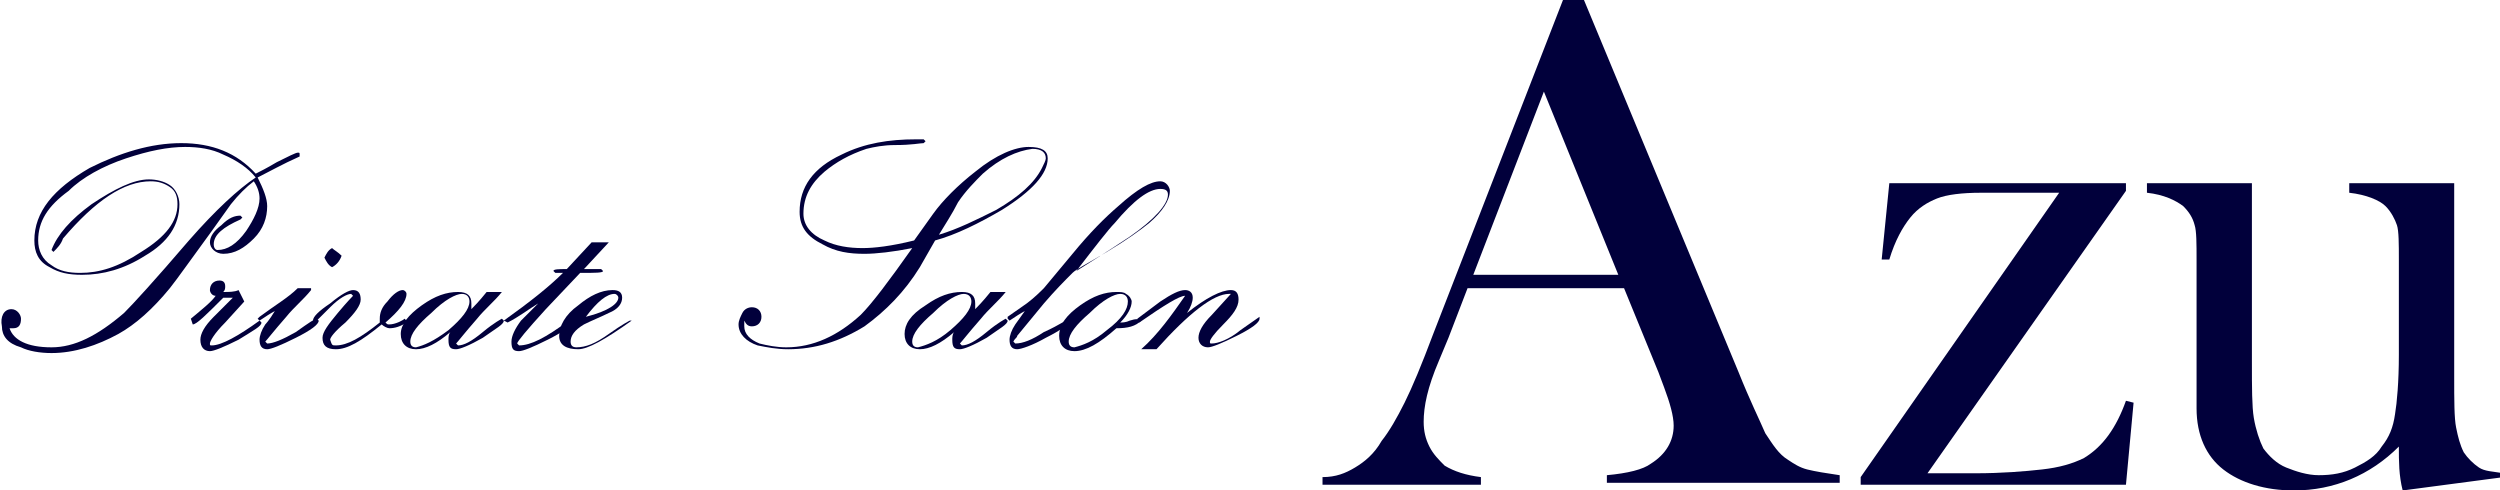 <?xml version="1.0" encoding="utf-8"?>
<!-- Generator: Adobe Illustrator 27.4.1, SVG Export Plug-In . SVG Version: 6.00 Build 0)  -->
<svg version="1.1" id="レイヤー_1" xmlns="http://www.w3.org/2000/svg" xmlns:xlink="http://www.w3.org/1999/xlink" x="0px"
	 y="0px" viewBox="0 0 131 25.7" style="enable-background:new 0 0 131 25.7;" xml:space="preserve">
<style type="text/css">
	.st0{fill:#01003B;}
</style>
<g>
	<g>
		<path class="st0" d="M96.4,25.3H84.2v-0.4c1.1-0.1,1.9-0.3,2.3-0.6c0.8-0.5,1.2-1.2,1.2-2c0-0.5-0.2-1.2-0.5-2l-0.3-0.8l-1.8-4.4
			h-8.2l-1,2.6l-0.5,1.2c-0.6,1.4-0.8,2.4-0.8,3.2c0,0.5,0.1,0.9,0.3,1.3c0.2,0.4,0.5,0.7,0.8,1c0.5,0.3,1.1,0.5,1.9,0.6v0.4h-8.3
			v-0.4c0.7,0,1.2-0.2,1.7-0.5c0.5-0.3,1-0.7,1.4-1.4c0.4-0.5,0.8-1.2,1.2-2c0.4-0.8,0.9-2,1.5-3.6L81.9,0H83l8.1,19.5
			c0.6,1.5,1.1,2.5,1.4,3.2c0.4,0.6,0.7,1.1,1.2,1.4c0.3,0.2,0.6,0.4,1,0.5c0.4,0.1,1,0.2,1.7,0.3V25.3z M84.8,14.4l-3.9-9.6
			l-3.7,9.6H84.8z"/>
		<path class="st0" d="M99,9.6h12.4v0.4L101,24.8h2.5c1.4,0,2.6-0.1,3.5-0.2c0.9-0.1,1.6-0.3,2.2-0.6c1-0.6,1.7-1.6,2.2-3l0.4,0.1
			l-0.4,4.3H97.5V25l10.4-14.9h-4.1c-1,0-1.8,0.1-2.3,0.3s-1,0.5-1.4,1c-0.4,0.5-0.8,1.2-1.1,2.2l-0.4,0L99,9.6z"/>
		<path class="st0" d="M125.9,25.7c-0.2-0.8-0.2-1.5-0.2-2.3c-1.5,1.5-3.4,2.3-5.5,2.3c-1.5,0-2.8-0.4-3.7-1.1
			c-0.9-0.7-1.4-1.8-1.4-3.2v-6.4l0-1.4c0-0.8,0-1.5-0.1-1.8c-0.1-0.4-0.3-0.7-0.6-1c-0.4-0.3-1-0.6-1.9-0.7V9.6h5.5V19
			c0,1.3,0,2.3,0.1,2.9c0.1,0.6,0.3,1.2,0.5,1.6c0.3,0.4,0.7,0.8,1.2,1c0.5,0.2,1.1,0.4,1.7,0.4c0.7,0,1.3-0.1,1.9-0.4
			c0.6-0.3,1.1-0.6,1.4-1.1c0.4-0.5,0.6-1,0.7-1.7c0.1-0.6,0.2-1.7,0.2-3.1v-3.6l0-1.4c0-0.8,0-1.5-0.1-1.8s-0.3-0.7-0.6-1
			c-0.3-0.3-1-0.6-1.9-0.7V9.6h5.5v10.1c0,1.3,0,2.2,0.1,2.7c0.1,0.5,0.2,0.9,0.4,1.3c0.2,0.3,0.5,0.6,0.8,0.8s0.7,0.2,1.3,0.3V25
			L125.9,25.7z"/>
	</g>
	<g>
		<path class="st0" d="M0.6,16.2c0.3,0,0.5,0.3,0.5,0.5c0,0.3-0.1,0.5-0.4,0.5c-0.1,0-0.1,0-0.2,0c0.2,0.6,0.9,1,2.2,1
			c1.2,0,2.4-0.6,3.8-1.8c0.5-0.5,1.6-1.7,3.4-3.8c1.4-1.6,2.6-2.7,3.5-3.3c-0.4-0.5-1-0.9-1.7-1.2c-0.6-0.3-1.3-0.4-2-0.4
			c-0.9,0-1.9,0.2-3.1,0.6c-1.2,0.4-2.3,1-3,1.7C2.5,10.8,2,11.6,2,12.6c0,0.5,0.2,1,0.7,1.3c0.4,0.3,0.9,0.4,1.5,0.4
			c1,0,2-0.3,3.2-1.1c1.3-0.8,1.9-1.6,1.9-2.5c0-0.4-0.1-0.7-0.4-0.9c-0.3-0.2-0.6-0.3-1-0.3c-1.4,0-2.9,1-4.6,3
			C3.2,12.8,3,13,2.8,13.2l-0.1-0.1c0.3-0.8,1-1.6,2.1-2.4C6,9.9,7,9.4,7.8,9.4c0.4,0,0.8,0.1,1.1,0.3c0.3,0.2,0.5,0.6,0.5,1
			c0,1.1-0.6,2-1.8,2.7c-1.1,0.7-2.2,1-3.3,1c-0.7,0-1.2-0.1-1.7-0.4c-0.6-0.3-0.8-0.8-0.8-1.4c0-1.5,1-2.7,2.9-3.8
			C6.3,8,7.9,7.5,9.5,7.5c1.6,0,2.9,0.5,3.9,1.6C13.6,9,14,8.8,14.5,8.5c0.6-0.3,1-0.5,1.1-0.5c0.1,0,0.1,0,0.1,0.1l0,0.1
			c-0.9,0.4-1.6,0.8-2.2,1.1c0.3,0.6,0.5,1.1,0.5,1.5c0,0.6-0.2,1.2-0.7,1.7c-0.5,0.5-1,0.8-1.6,0.8c-0.4,0-0.7-0.3-0.7-0.6
			c0-0.3,0.2-0.6,0.6-0.9c0.4-0.4,0.7-0.5,1-0.5l0.1,0.1l-0.1,0.1c-0.9,0.4-1.4,0.8-1.4,1.3c0,0.2,0.1,0.3,0.2,0.3
			c0.5,0,1-0.3,1.5-1c0.4-0.6,0.7-1.2,0.7-1.7c0-0.3-0.1-0.6-0.3-0.9c-0.4,0.3-0.8,0.7-1.2,1.2l-1,1.4c-1.1,1.5-1.8,2.5-2.2,3
			c-0.9,1.1-1.8,1.9-2.7,2.4c-1.1,0.6-2.3,1-3.5,1c-0.6,0-1.2-0.1-1.6-0.3c-0.7-0.2-1-0.6-1-1.1C0,16.6,0.2,16.2,0.6,16.2z"/>
		<path class="st0" d="M10,16.7c0.6-0.5,1.1-0.9,1.3-1.2c-0.2,0-0.3-0.2-0.3-0.3c0-0.3,0.2-0.5,0.5-0.5c0.2,0,0.3,0.1,0.3,0.3
			c0,0.1,0,0.2-0.1,0.3c0.3,0,0.6,0,0.8-0.1l0.3,0.6l-1,1.1c-0.6,0.6-0.8,1-0.8,1.1c0,0.1,0,0.1,0.1,0.1c0.5,0,1.4-0.5,2.5-1.3
			l0.1,0.1c0,0.2-0.4,0.4-1.2,0.9c-0.8,0.4-1.3,0.6-1.5,0.6c-0.3,0-0.5-0.2-0.5-0.6c0-0.3,0.2-0.7,0.7-1.2l1-1c-0.2,0-0.3,0-0.5,0
			c-0.9,0.9-1.4,1.4-1.6,1.4L10,16.7L10,16.7z"/>
		<path class="st0" d="M16.3,15.2c-0.4,0.5-0.9,0.9-1.3,1.4c-0.7,0.8-1,1.2-1.1,1.3l0.1,0.1c0.3,0,0.8-0.2,1.5-0.6
			c0.7-0.5,1-0.7,1.1-0.7l0.1,0.1c0,0.2-0.4,0.5-1.2,0.9c-0.8,0.4-1.3,0.6-1.5,0.6c-0.3,0-0.4-0.2-0.4-0.5c0-0.2,0.1-0.5,0.3-0.8
			c0,0,0.2-0.2,0.5-0.7c-0.2,0.1-0.5,0.3-0.8,0.5l-0.1-0.1l0.1-0.1c0.8-0.6,1.5-1,2-1.5H16.3z M17.4,14c-0.2-0.1-0.3-0.3-0.4-0.5
			c0.1-0.2,0.2-0.4,0.4-0.5c0.1,0.1,0.3,0.2,0.5,0.4C17.8,13.7,17.6,13.9,17.4,14z"/>
		<path class="st0" d="M17.6,18.1c0.6,0,1.3-0.4,2.3-1.2l0-0.2c0-0.3,0.1-0.6,0.4-0.9c0.3-0.4,0.6-0.6,0.8-0.6
			c0.1,0,0.2,0.1,0.2,0.2c0,0.4-0.4,0.9-1.1,1.5c0.1,0.1,0.1,0.1,0.2,0.1c0.3,0,0.7-0.2,0.8-0.3l0.1,0.1l0,0.1
			c-0.3,0.2-0.6,0.3-0.9,0.3c-0.1,0-0.3-0.1-0.4-0.2c-1.1,0.9-1.8,1.3-2.4,1.3c-0.5,0-0.7-0.2-0.7-0.6c0-0.3,0.3-0.7,0.8-1.3
			c0.5-0.6,0.8-0.9,0.8-0.9l-0.1-0.1c-0.2,0-0.6,0.2-1.1,0.7c-0.5,0.5-0.8,0.8-0.8,0.8l-0.1-0.1c0-0.2,0.3-0.5,0.9-0.9
			c0.6-0.5,1-0.7,1.2-0.7c0.3,0,0.4,0.2,0.4,0.5c0,0.3-0.3,0.7-0.8,1.2c-0.6,0.5-0.8,0.8-0.8,0.9C17.4,18.1,17.4,18.1,17.6,18.1z"/>
		<path class="st0" d="M22.1,16c0.7-0.5,1.3-0.7,1.9-0.7c0.5,0,0.7,0.2,0.7,0.6c0,0.1,0,0.2,0,0.3c0.1-0.1,0.4-0.4,0.8-0.9h0.8
			c-0.4,0.5-0.9,0.9-1.3,1.4c-0.7,0.8-1,1.2-1.1,1.3l0.1,0.1c0.3,0,0.7-0.2,1.3-0.7c0.6-0.5,1-0.7,1-0.7l0.1,0.1
			c0,0.2-0.4,0.4-1.1,0.9c-0.7,0.4-1.2,0.6-1.4,0.6c-0.3,0-0.4-0.1-0.4-0.5c0-0.1,0-0.3,0.1-0.4c-0.7,0.6-1.3,0.9-1.8,0.9
			c-0.5,0-0.8-0.3-0.8-0.8C21,17,21.4,16.5,22.1,16z M23.5,17.3c0.7-0.6,1.1-1.1,1.1-1.5c0-0.2-0.1-0.4-0.4-0.4
			c-0.3,0-0.9,0.3-1.6,1c-0.7,0.6-1.1,1.1-1.1,1.5c0,0.2,0.1,0.3,0.3,0.3C22.2,18.1,22.7,17.9,23.5,17.3z"/>
		<path class="st0" d="M26.4,16.8L26.4,16.8c1.4-1,2.4-1.8,3.1-2.5h-0.4l-0.1-0.1c0-0.1,0.3-0.1,0.7-0.1l1.3-1.4h0.9l-1.3,1.4h0.9
			l0.1,0.1c0,0.1-0.4,0.1-1.2,0.1l-1.8,1.9c-1,1.1-1.5,1.7-1.5,1.8l0.1,0.1c0.6,0,1.4-0.4,2.6-1.3l0.1,0.1c0,0.2-0.4,0.5-1.2,0.9
			c-0.8,0.4-1.3,0.6-1.5,0.6c-0.3,0-0.4-0.1-0.4-0.5c0-0.3,0.2-0.7,0.5-1.1l0.9-0.9c-0.5,0.3-1,0.7-1.6,1L26.4,16.8z"/>
		<path class="st0" d="M33.1,16.8L33.1,16.8c-1.4,1-2.3,1.5-2.8,1.5c-0.6,0-1-0.2-1-0.7c0-0.5,0.3-1.1,1-1.6
			c0.6-0.5,1.2-0.8,1.8-0.8c0.3,0,0.5,0.1,0.5,0.4c0,0.3-0.2,0.6-0.7,0.8c-0.4,0.2-0.9,0.4-1.3,0.6c-0.5,0.3-0.7,0.6-0.7,0.9
			c0,0.2,0.1,0.3,0.3,0.3c0.5,0,1-0.2,1.7-0.7c0.7-0.5,1.1-0.7,1.1-0.7L33.1,16.8z M32.4,15.6c0-0.1-0.1-0.2-0.2-0.2
			c-0.4,0-0.9,0.4-1.5,1.2C31.9,16.3,32.4,15.9,32.4,15.6z"/>
		<path class="st0" d="M43.2,12.6c0.6,0.3,1.3,0.4,2,0.4c0.6,0,1.5-0.1,2.7-0.4l1-1.4c0.5-0.7,1.3-1.5,2.2-2.2
			c1.1-0.9,2.1-1.3,2.8-1.3c0.7,0,1,0.2,1,0.6c0,0.8-0.8,1.7-2.4,2.7c-1.2,0.7-2.4,1.3-3.5,1.6l-0.8,1.4c-0.8,1.3-1.8,2.3-2.9,3.1
			c-1.3,0.8-2.6,1.2-4,1.2c-0.6,0-1.1-0.1-1.6-0.2c-0.6-0.2-1-0.6-1-1.1c0-0.2,0.1-0.4,0.2-0.6c0.1-0.2,0.3-0.3,0.5-0.3
			c0.3,0,0.5,0.2,0.5,0.5c0,0.3-0.2,0.5-0.5,0.5c-0.2,0-0.3-0.1-0.4-0.3c0,0.1,0,0.2,0,0.3c0,0.4,0.3,0.7,0.8,0.9
			c0.4,0.1,0.9,0.2,1.4,0.2c1.4,0,2.7-0.6,3.9-1.7c0.6-0.6,1.5-1.8,2.7-3.5c-1,0.2-1.9,0.3-2.5,0.3c-0.8,0-1.5-0.1-2.2-0.5
			c-0.8-0.4-1.2-0.9-1.2-1.7c0-1.3,0.7-2.3,2.2-3c1.2-0.6,2.5-0.8,3.9-0.8l0.4,0l0.1,0.1l-0.1,0.1c-0.2,0-0.6,0.1-1.5,0.1
			c-0.6,0-1.1,0.1-1.5,0.2c-0.9,0.3-1.6,0.7-2.2,1.2c-0.7,0.6-1.1,1.3-1.1,2.2C42.1,11.8,42.5,12.3,43.2,12.6z M51.5,9.1
			c-0.4,0.4-0.9,0.9-1.3,1.5c-0.3,0.6-0.7,1.2-1,1.7c1-0.3,2-0.8,3-1.3c1.2-0.7,2-1.4,2.4-2.2c0.1-0.2,0.2-0.4,0.2-0.5
			c0-0.3-0.2-0.5-0.7-0.5C53.3,7.9,52.4,8.3,51.5,9.1z"/>
		<path class="st0" d="M48.5,16c0.7-0.5,1.3-0.7,1.9-0.7c0.5,0,0.7,0.2,0.7,0.6c0,0.1,0,0.2,0,0.3c0.1-0.1,0.4-0.4,0.8-0.9h0.8
			c-0.4,0.5-0.9,0.9-1.3,1.4c-0.7,0.8-1,1.2-1.1,1.3l0.1,0.1c0.3,0,0.7-0.2,1.3-0.7c0.6-0.5,1-0.7,1-0.7l0.1,0.1
			c0,0.2-0.4,0.4-1.1,0.9c-0.7,0.4-1.2,0.6-1.4,0.6c-0.3,0-0.4-0.1-0.4-0.5c0-0.1,0-0.3,0.1-0.4c-0.7,0.6-1.3,0.9-1.8,0.9
			c-0.5,0-0.8-0.3-0.8-0.8C47.4,17,47.7,16.5,48.5,16z M49.8,17.3c0.7-0.6,1.1-1.1,1.1-1.5c0-0.2-0.1-0.4-0.4-0.4
			c-0.3,0-0.9,0.3-1.6,1c-0.7,0.6-1.1,1.1-1.1,1.5c0,0.2,0.1,0.3,0.3,0.3C48.5,18.1,49.1,17.9,49.8,17.3z"/>
		<path class="st0" d="M56,16.8c0,0.2-0.4,0.5-1.2,0.9c-0.7,0.4-1.3,0.6-1.5,0.6c-0.3,0-0.4-0.2-0.4-0.5c0-0.2,0.1-0.5,0.3-0.8
			l0.5-0.7c-0.2,0.1-0.5,0.3-0.8,0.5l-0.1-0.1l0-0.1l1-0.7c0.4-0.3,0.7-0.6,0.9-0.8l1.5-1.8c0.9-1.1,1.7-1.9,2.4-2.5
			c1-0.9,1.7-1.3,2.2-1.3c0.3,0,0.5,0.3,0.5,0.5c0,0.5-0.4,1.1-1.1,1.7c-0.5,0.4-1.2,0.9-2.2,1.5c-1,0.6-1.6,0.9-1.8,1.1
			c-0.4,0.4-0.9,0.9-1.5,1.6l-1.4,1.7c0,0.1-0.1,0.1-0.2,0.3l0.1,0.1c0.4,0,0.9-0.2,1.5-0.6C55.6,17,55.9,16.7,56,16.8L56,16.8z
			 M59.2,12.4c1.3-0.9,2-1.7,2-2.2c0-0.2-0.1-0.3-0.4-0.3c-0.6,0-1.4,0.6-2.4,1.8c-0.3,0.3-1,1.2-2,2.5C58,13.2,58.9,12.6,59.2,12.4
			z"/>
		<path class="st0" d="M59.8,16.8L59.8,16.8c-0.3,0.3-0.7,0.4-1.3,0.4c-0.9,0.8-1.6,1.2-2.2,1.2c-0.5,0-0.8-0.3-0.8-0.8
			c0-0.6,0.4-1.1,1.1-1.6c0.7-0.5,1.3-0.7,1.9-0.7c0.2,0,0.4,0,0.5,0.1c0.2,0.1,0.3,0.3,0.3,0.4c0,0.3-0.2,0.7-0.6,1.1
			c0.1,0,0.3,0,0.5-0.1C59.5,16.7,59.7,16.7,59.8,16.8L59.8,16.8z M58,17.3c0.8-0.6,1.1-1.1,1.1-1.5c0-0.2-0.1-0.4-0.4-0.4
			c-0.3,0-0.9,0.3-1.6,1c-0.7,0.6-1.1,1.1-1.1,1.5c0,0.2,0.1,0.3,0.3,0.3C56.7,18.1,57.3,17.9,58,17.3z"/>
		<path class="st0" d="M62.1,15.5c-0.3,0-1.1,0.5-2.4,1.4l-0.1-0.1l0-0.1c0.4-0.3,0.8-0.6,1.2-0.9c0.6-0.4,1-0.6,1.3-0.6
			c0.2,0,0.4,0.1,0.4,0.4c0,0.2-0.1,0.5-0.3,0.8c1-0.8,1.8-1.2,2.3-1.2c0.3,0,0.4,0.2,0.4,0.5c0,0.4-0.3,0.8-0.8,1.3
			c-0.5,0.5-0.7,0.8-0.7,0.9c0,0.1,0,0.1,0.1,0.1c0.3,0,0.9-0.2,1.5-0.7l1-0.7l0,0.1c0,0.2-0.4,0.5-1.2,0.9
			c-0.8,0.4-1.3,0.6-1.5,0.6c-0.3,0-0.5-0.2-0.5-0.5c0-0.3,0.2-0.7,0.7-1.2l1-1.1l-0.1,0c-0.8,0-2.1,1-3.8,2.9h-0.8
			C60.7,17.5,61.4,16.5,62.1,15.5L62.1,15.5z"/>
	</g>
</g>
</svg>
